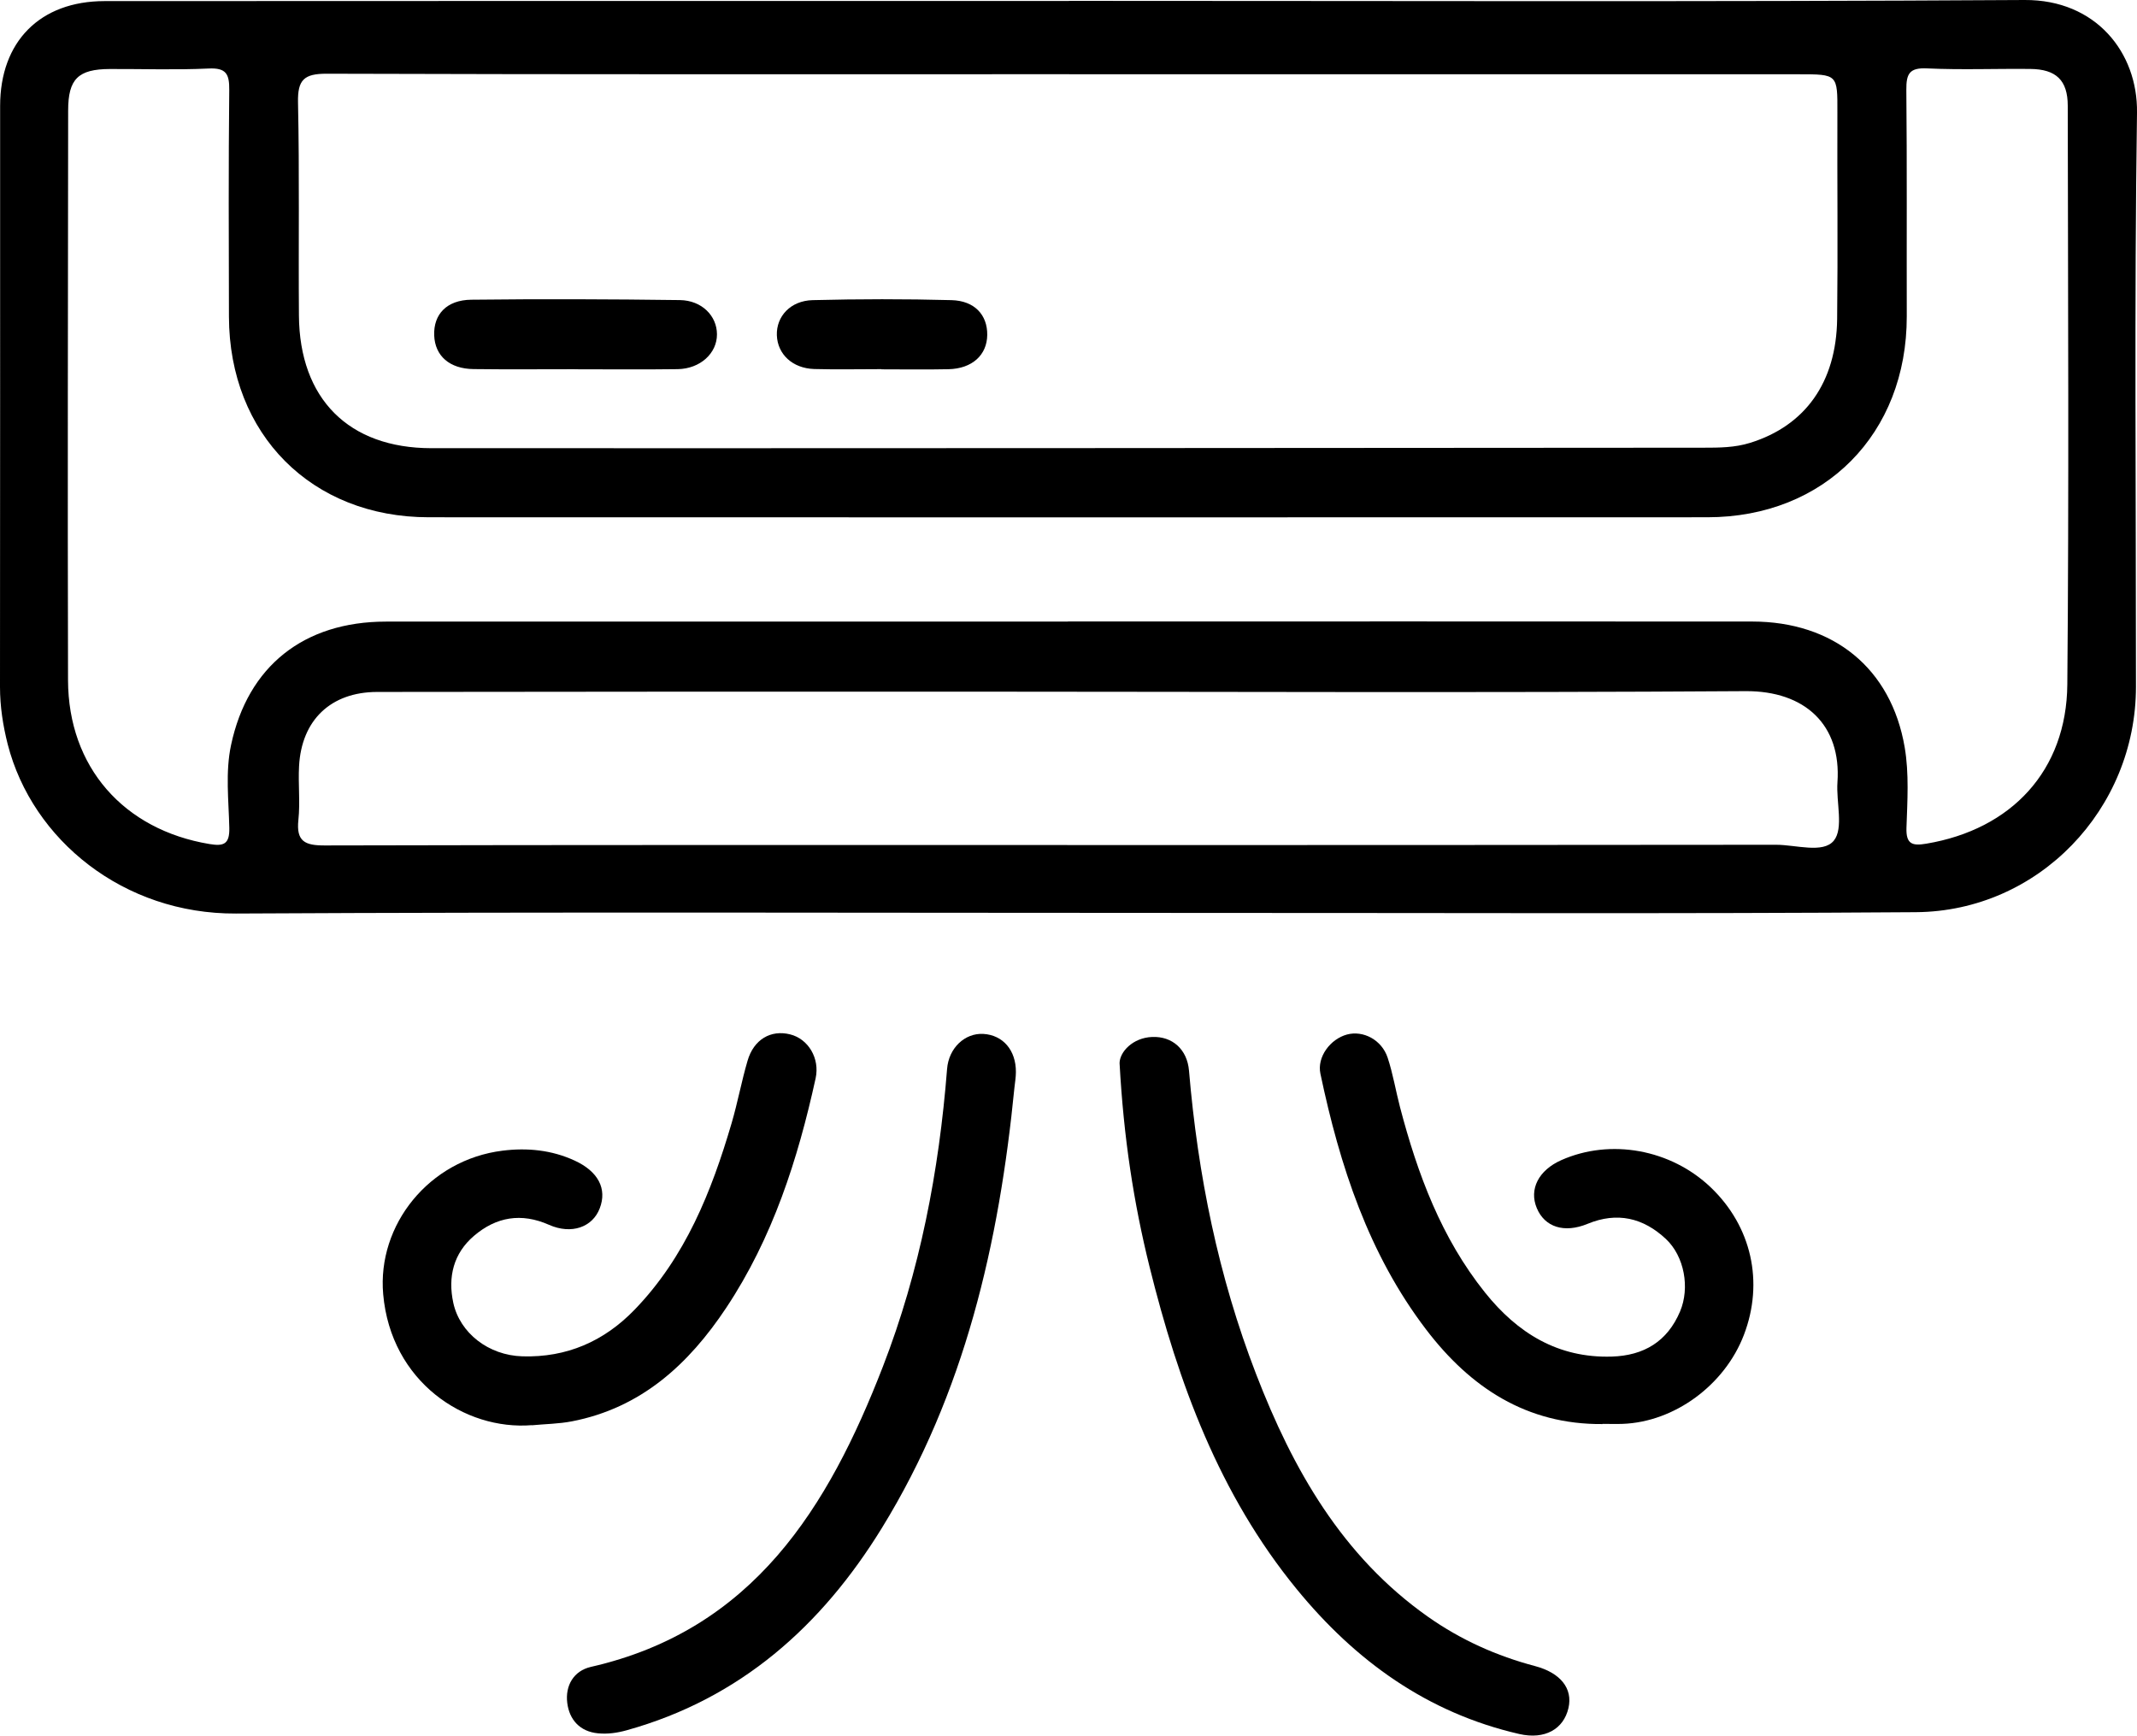 <?xml version="1.0" encoding="UTF-8"?><svg id="Livello_1" xmlns="http://www.w3.org/2000/svg" viewBox="0 0 349 283.46"><path d="m174.59.14C226.61.14,278.63.32,330.64,0c11.65-.07,18.5,8.6,18.36,18.39-.45,31.25-.16,62.52-.17,93.78,0,19.98-15.9,36.66-35.94,36.81-38.95.28-77.9.11-116.85.12-52.51,0-105.01-.18-157.52.1-18.31.1-33.23-11.98-37.26-27.64C.48,118.47,0,115.38,0,112.18c.03-31.63.02-63.25.02-94.88C.02,6.8,6.52.19,17.07.18c46.4-.03,92.8-.02,139.2-.02,6.11,0,12.21,0,18.32,0v-.02Zm.05,12v-.02c-40.43,0-80.85.05-121.28-.08-3.72-.01-4.77,1-4.69,4.7.25,11.6.06,23.2.15,34.8.1,13.58,8.1,21.65,21.63,21.66,69.25.02,138.5-.03,207.75-.08,2.55,0,5.12-.01,7.61-.79,8.99-2.79,14.09-9.86,14.22-20.24.13-11.23,0-22.47.04-33.71.02-6.26.06-6.25-6.35-6.25-39.69,0-79.39,0-119.08,0Zm-.22,89.36c37.24,0,74.49-.02,111.73.01,13.27.01,22.7,7.62,24.91,20.54.73,4.28.44,8.77.29,13.15-.09,2.72,1,2.97,3.25,2.59,13.9-2.33,22.9-11.93,23.02-26.01.28-31.5.11-63.01.07-94.51,0-4.17-1.91-5.97-6.12-6.01-5.62-.06-11.24.17-16.85-.09-2.89-.14-3.41.88-3.39,3.49.12,12.33.04,24.67.07,37,.03,19.19-13.42,32.82-32.56,32.82-69.6.02-139.21.02-208.81,0-19.14,0-32.59-13.54-32.64-32.76-.03-12.33-.08-24.67.05-37,.03-2.63-.49-3.67-3.38-3.53-5.36.25-10.74.06-16.12.08-5.16.02-6.81,1.61-6.81,6.77-.03,31.02-.1,62.03-.02,93.05.04,14.18,9.08,24.43,23.11,26.76,2.29.38,3.29.05,3.23-2.64-.1-4.5-.66-9.07.28-13.51,2.74-12.92,11.9-20.17,25.3-20.18,37.12-.02,74.24,0,111.37,0Zm-.13,36.52h0c38.59-.01,77.18,0,115.77-.05,3.25,0,7.69,1.47,9.43-.68,1.63-2.01.36-6.28.59-9.54.65-9.34-5.28-14.93-15.01-14.87-42.86.28-85.72.09-128.59.08-31.63,0-63.26,0-94.88.05-7.57.01-12.36,4.59-12.76,12.13-.16,2.92.2,5.88-.11,8.78-.37,3.51,1.07,4.17,4.3,4.16,40.42-.1,80.84-.07,121.26-.07Z"/><path d="m86.86,232.76c-10.97.89-23.02-7.09-24.28-21.38-1-11.31,7.47-21.96,19.5-23.45,4.01-.5,8.01-.12,11.79,1.63,3.79,1.75,5.32,4.57,4.07,7.8-1.17,3.06-4.6,4.31-8.28,2.68-4.54-2.01-8.63-1.29-12.25,1.8-3.34,2.85-4.3,6.7-3.38,10.95,1.08,4.93,5.75,8.57,11.28,8.73,7.23.22,13.34-2.45,18.33-7.62,8.29-8.58,12.56-19.28,15.84-30.46.99-3.37,1.62-6.84,2.61-10.21,1.01-3.47,3.8-5.09,6.96-4.29,2.93.73,4.87,3.89,4.15,7.18-2.91,13.26-7.02,26.07-14.61,37.49-6.13,9.22-13.89,16.35-25.21,18.53-2.14.41-4.35.43-6.53.64Z"/><path d="m261.72,232.58c-12.4.11-21.59-5.97-28.8-15.42-9.44-12.37-14.12-26.8-17.28-41.8-.58-2.73,1.61-5.66,4.34-6.4,2.65-.71,5.67.86,6.64,3.78.87,2.63,1.32,5.4,2.02,8.08,2.86,10.91,6.74,21.36,13.89,30.29,5.28,6.59,11.89,10.72,20.69,10.45,5.25-.16,9.08-2.46,11.16-7.38,1.62-3.84.71-8.99-2.32-11.83-3.69-3.45-7.94-4.47-12.79-2.47-3.83,1.58-7,.52-8.29-2.56-1.3-3.09.29-6.19,3.99-7.84,8.04-3.57,17.89-1.78,24.41,4.44,6.67,6.36,8.72,15.48,5.42,24.1-3.13,8.19-11.33,14.22-19.8,14.53-1.1.04-2.2,0-3.29,0Z"/><path d="m182.84,173.64c.02-1.83,2.14-4.15,5.31-4.28,3.31-.14,5.74,2.03,6.03,5.51,1.44,17,4.79,33.59,10.95,49.53,6.01,15.58,14.05,29.77,28.1,39.67,5.33,3.75,11.18,6.38,17.47,8.04,4.14,1.1,6.19,3.65,5.45,6.85-.79,3.44-3.85,5.2-8.04,4.24-14.99-3.44-26.76-11.94-36.35-23.67-12.64-15.44-19.32-33.65-24.04-52.7-2.57-10.4-4.21-20.97-4.88-33.2Z"/><path d="m165.67,177.64c-2.5,25.39-8.1,49.9-21.65,71.92-9.84,15.99-23.12,27.87-41.67,33.03-1.58.44-3.11.65-4.68.5-2.97-.28-4.69-2.23-5.03-4.97-.35-2.8,1.03-5.23,3.86-5.88,26.53-6.05,38.78-26.07,47.69-49.05,6.04-15.58,9.17-31.92,10.48-48.6.27-3.43,2.9-5.9,5.92-5.73,3.21.19,5.34,2.66,5.32,6.23,0,.85-.15,1.7-.24,2.55Z"/><path d="m93.84,60.3c-5.5,0-10.99.05-16.49-.02-3.93-.04-6.31-2.15-6.44-5.5-.13-3.42,2.02-5.78,6.05-5.83,11.35-.13,22.71-.09,34.07.06,3.6.05,6.05,2.59,6.06,5.58.02,3.1-2.73,5.64-6.41,5.7-5.62.08-11.23.02-16.85.02v-.02Z"/><path d="m143.94,60.29c-3.66,0-7.32.08-10.97-.02-3.55-.11-5.99-2.42-6.1-5.52-.1-3.07,2.22-5.64,5.85-5.73,7.55-.19,15.12-.2,22.67,0,3.78.1,5.87,2.42,5.84,5.67-.03,3.29-2.46,5.52-6.32,5.61-3.66.08-7.32.02-10.97.02h0Z"/></svg>